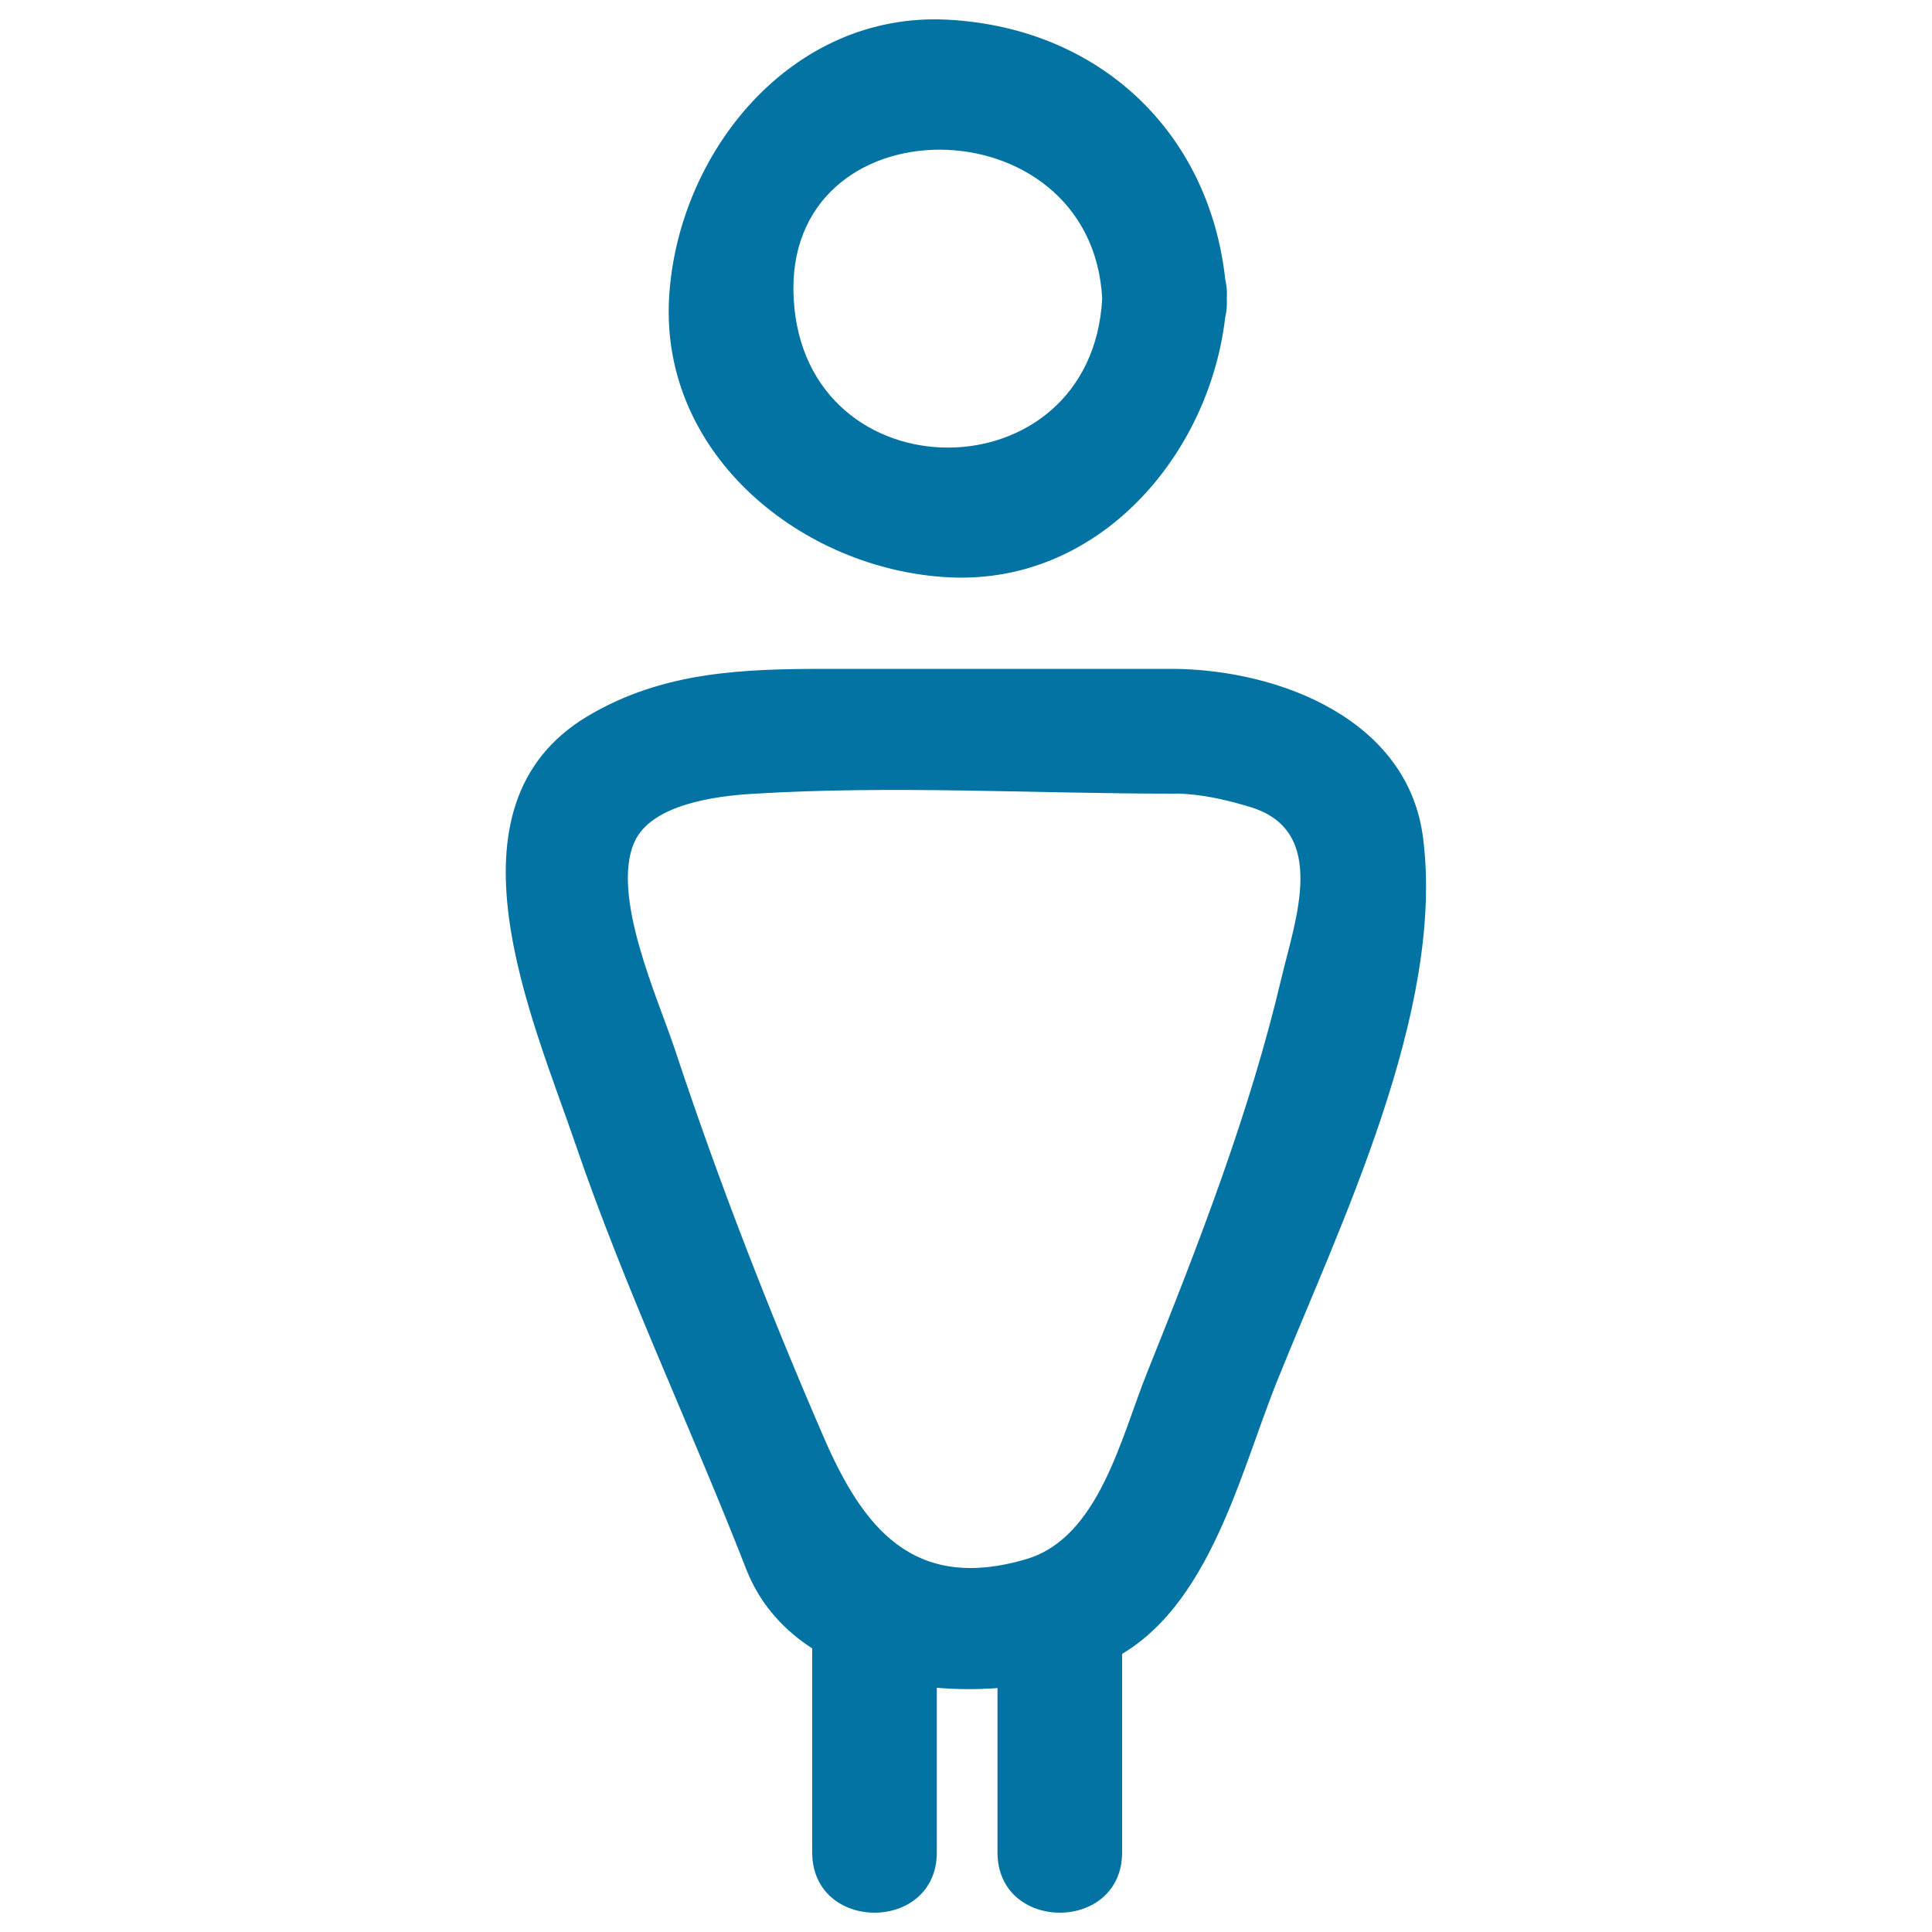 <svg xmlns="http://www.w3.org/2000/svg" viewBox="0 0 1000 1000" style="fill:#0273a2">
<title>Man SVG icon</title>
<path d="M607.8,346.2c-59.6,0-119.1,0-178.7,0c-43.9,0-85.6,1.1-124.8,24.4c-78.6,46.7-28.3,157.4-6.4,221.7c25.6,74.9,59.6,146.2,88.3,219.8c26.2,67.3,126.7,73.3,183.6,49.5c54.6-22.8,70.9-95.9,91-146.2c32.6-81.1,87.1-191.9,75.8-281.5C729,372.5,662.5,346.8,607.8,346.2c-41.6-0.5-41.6,64,0,64.5c13.7,0.2,26.5,3.1,39.6,7.1c40.2,12.3,23,58.4,16,87.9c-16.5,70.2-43,138.3-69.8,205.1c-13.3,33.1-24.8,84.9-62.1,96.1c-59.2,17.7-85.2-17-105.2-63.1C398,678.4,372,611.7,349.6,544c-8.9-27-33.5-80.2-21.3-108c8.6-19.7,42.3-24,61-25.1c72.3-4.5,146-0.1,218.4-0.1C649.4,410.7,649.4,346.2,607.8,346.2z"/><path d="M570.5,154.5c-5.5,102.9-154.2,102.9-159.7,0C405.2,51.5,565,52.1,570.5,154.5c2.2,41.4,66.7,41.6,64.5,0c-4.4-81.6-62.7-139.9-144.3-144.3c-81.5-4.4-140.3,69.3-144.4,144.3c-4.4,81.4,69.4,140.3,144.4,144.3c81.4,4.4,140.3-69.3,144.3-144.3C637.3,112.9,572.8,113.2,570.5,154.5z"/><path d="M516.3,852.9c0,35.3,0,70.6,0,105.9c0,41.6,64.5,41.6,64.5,0c0-35.3,0-70.6,0-105.9C580.7,811.3,516.3,811.3,516.3,852.9L516.3,852.9z"/><path d="M420.4,852.9c0,35.3,0,70.6,0,105.9c0,41.6,64.5,41.6,64.5,0c0-35.3,0-70.6,0-105.9C484.9,811.3,420.4,811.3,420.4,852.9L420.4,852.9z"/>
</svg>